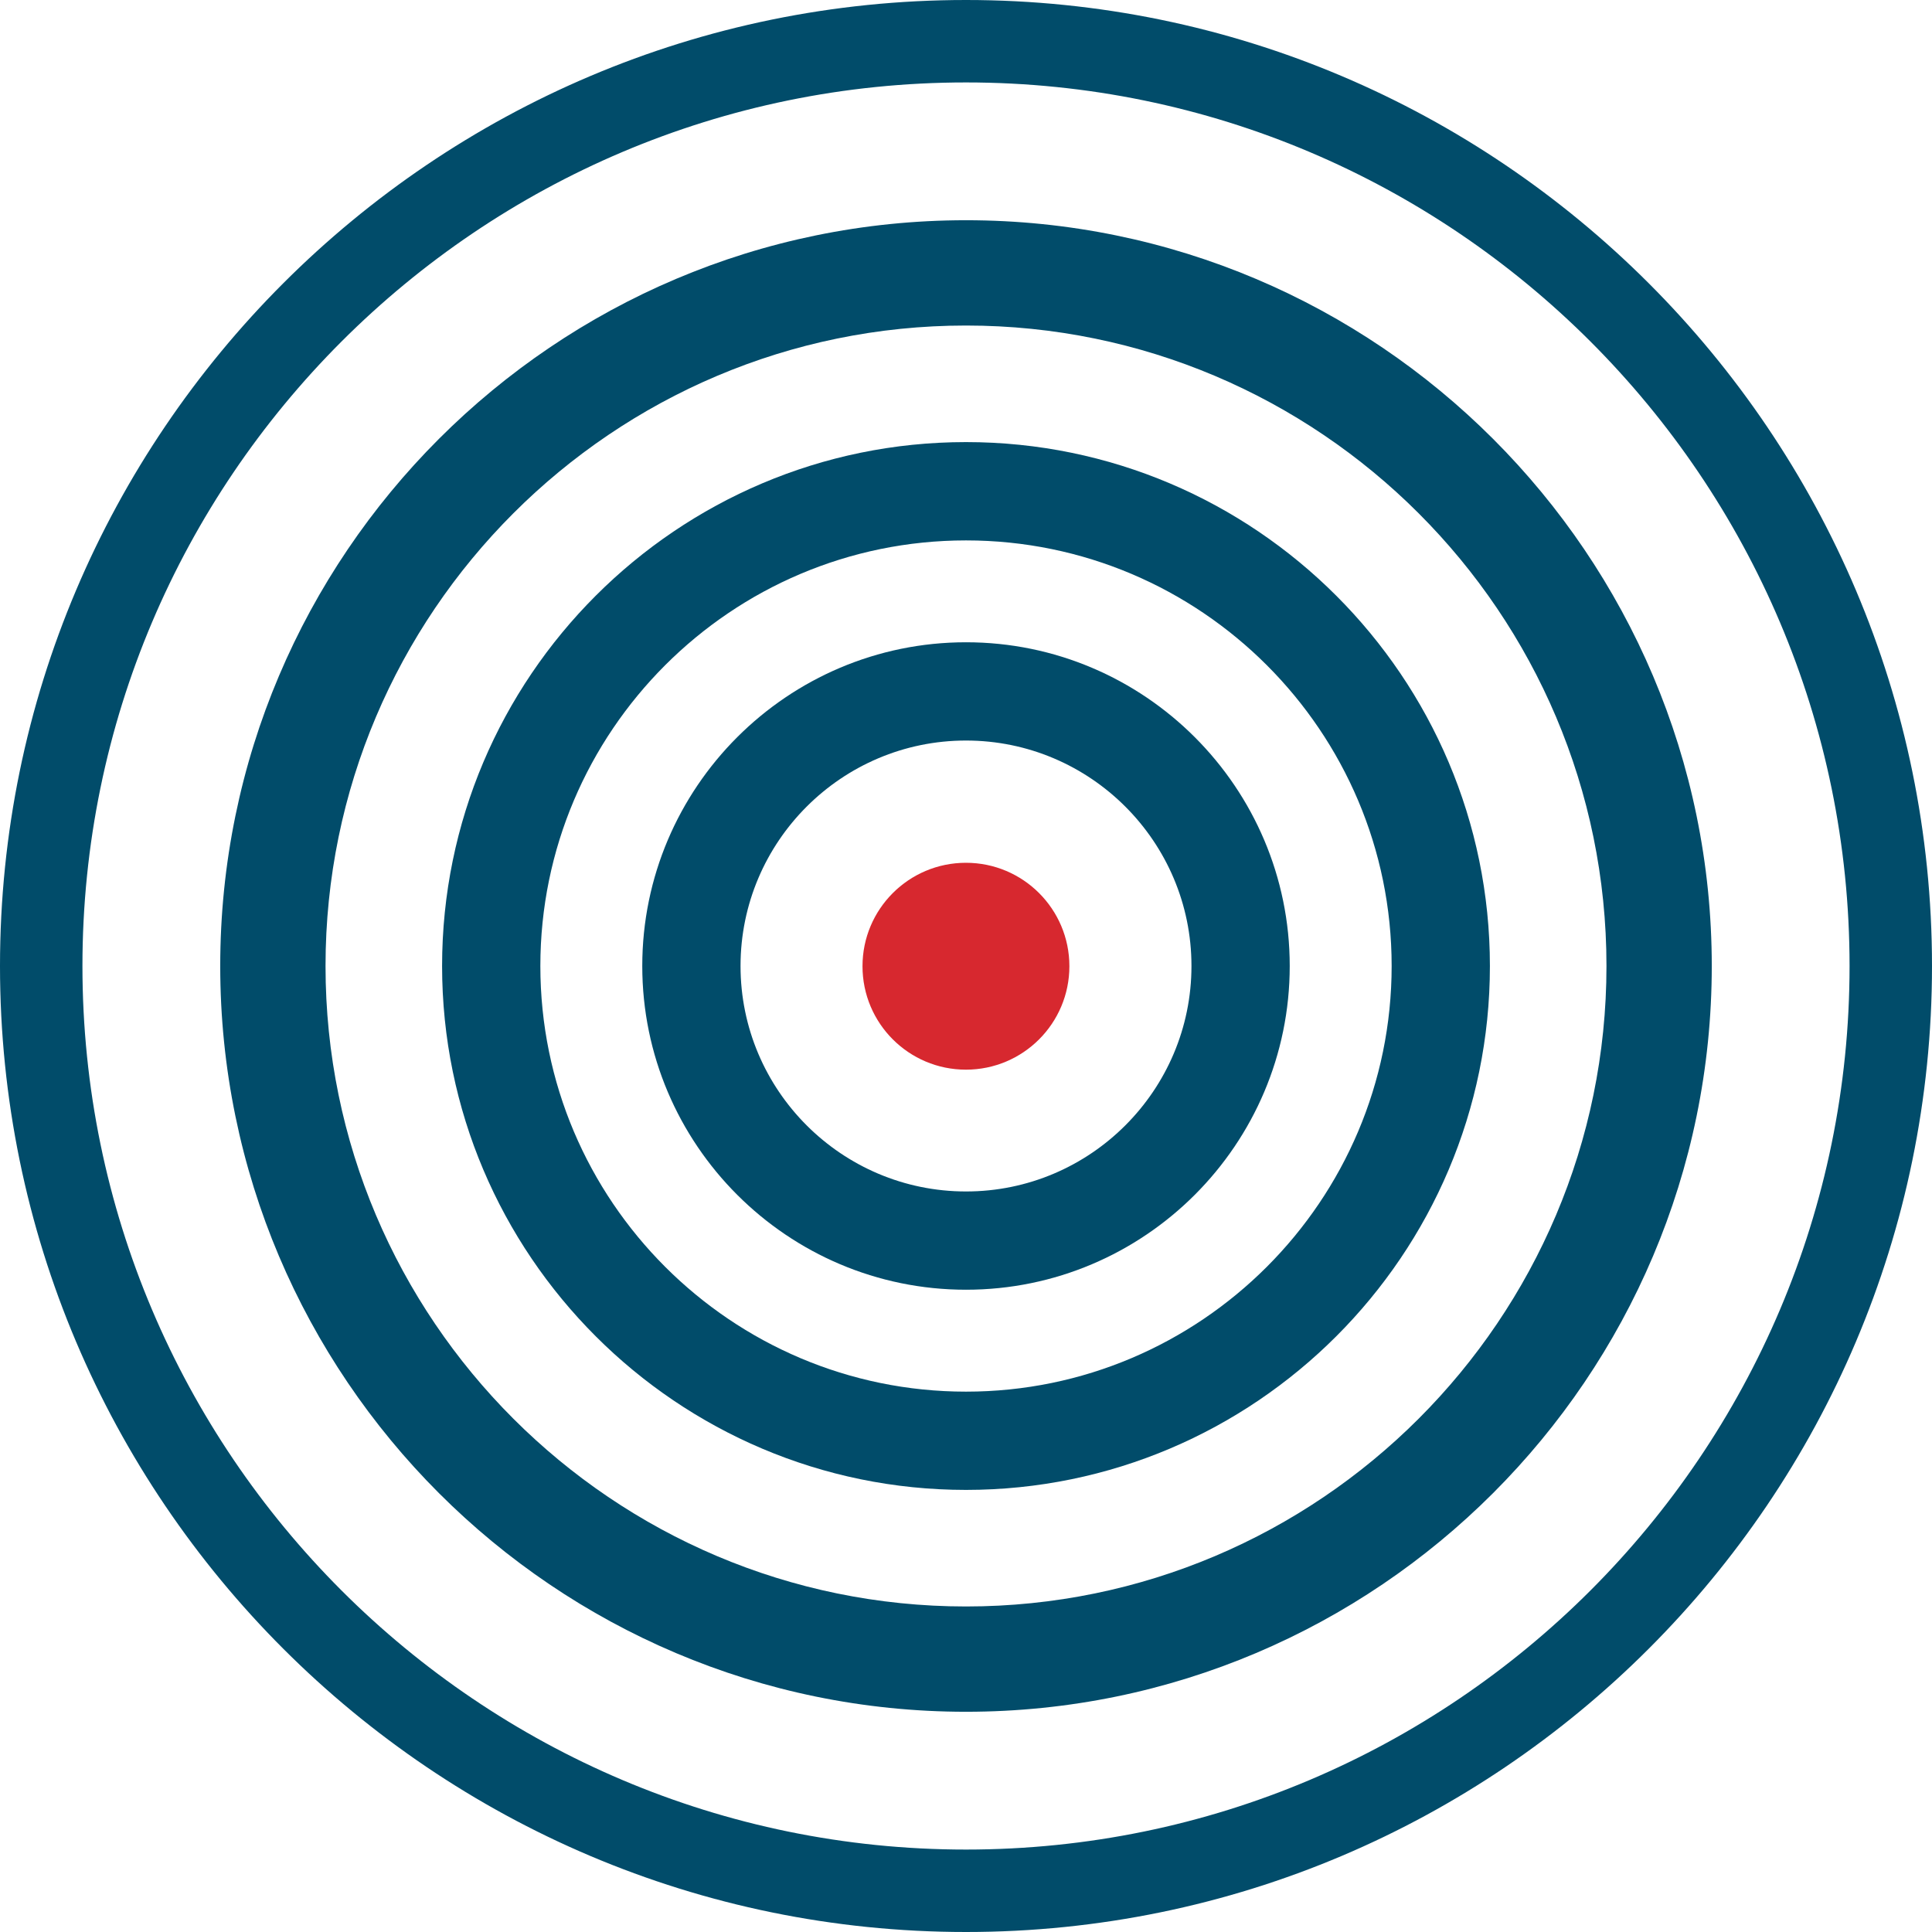 <?xml version="1.0" encoding="UTF-8"?> <svg xmlns="http://www.w3.org/2000/svg" id="Calque_1" data-name="Calque 1" width="343.1" height="343.1" viewBox="0 0 343.1 343.1"><defs><style> .cls-1 { fill: #d7282f; } .cls-2 { fill: #014c6a; } </style></defs><path class="cls-2" d="m171.55,0C76.96,0,0,76.96,0,171.55s76.96,171.55,171.55,171.55,171.55-76.96,171.55-171.55S266.14,0,171.55,0Zm156.91,171.55c0,86.52-70.39,156.91-156.91,156.91S14.64,258.07,14.64,171.55,85.03,14.64,171.55,14.64s156.91,70.39,156.91,156.91Z"></path><path class="cls-2" d="m171.55,39.11c-73.03,0-132.44,59.41-132.44,132.44s59.41,132.44,132.44,132.44,132.44-59.41,132.44-132.44S244.58,39.11,171.55,39.11ZM57.81,171.55c0-62.72,51.02-113.74,113.74-113.74s113.74,51.02,113.74,113.74-51.02,113.74-113.74,113.74-113.74-51.02-113.74-113.74h0Z"></path><path class="cls-2" d="m171.55,78.51c-51.3,0-93.04,41.74-93.04,93.04s41.74,93.04,93.04,93.04,93.04-41.74,93.04-93.04-41.74-93.04-93.04-93.04h0Zm-75.59,93.04c0-41.68,33.91-75.58,75.59-75.58s75.59,33.91,75.59,75.58-33.91,75.59-75.59,75.59-75.59-33.91-75.59-75.59Z"></path><path class="cls-2" d="m171.55,114.06c-31.7,0-57.49,25.79-57.49,57.49s25.79,57.49,57.49,57.49,57.49-25.79,57.49-57.49-25.79-57.49-57.49-57.49Zm-40.04,57.49c0-22.08,17.96-40.04,40.04-40.04s40.04,17.96,40.04,40.04-17.96,40.04-40.04,40.04-40.04-17.96-40.04-40.04Z"></path><circle class="cls-1" cx="171.54" cy="171.59" r="18.37"></circle></svg> 